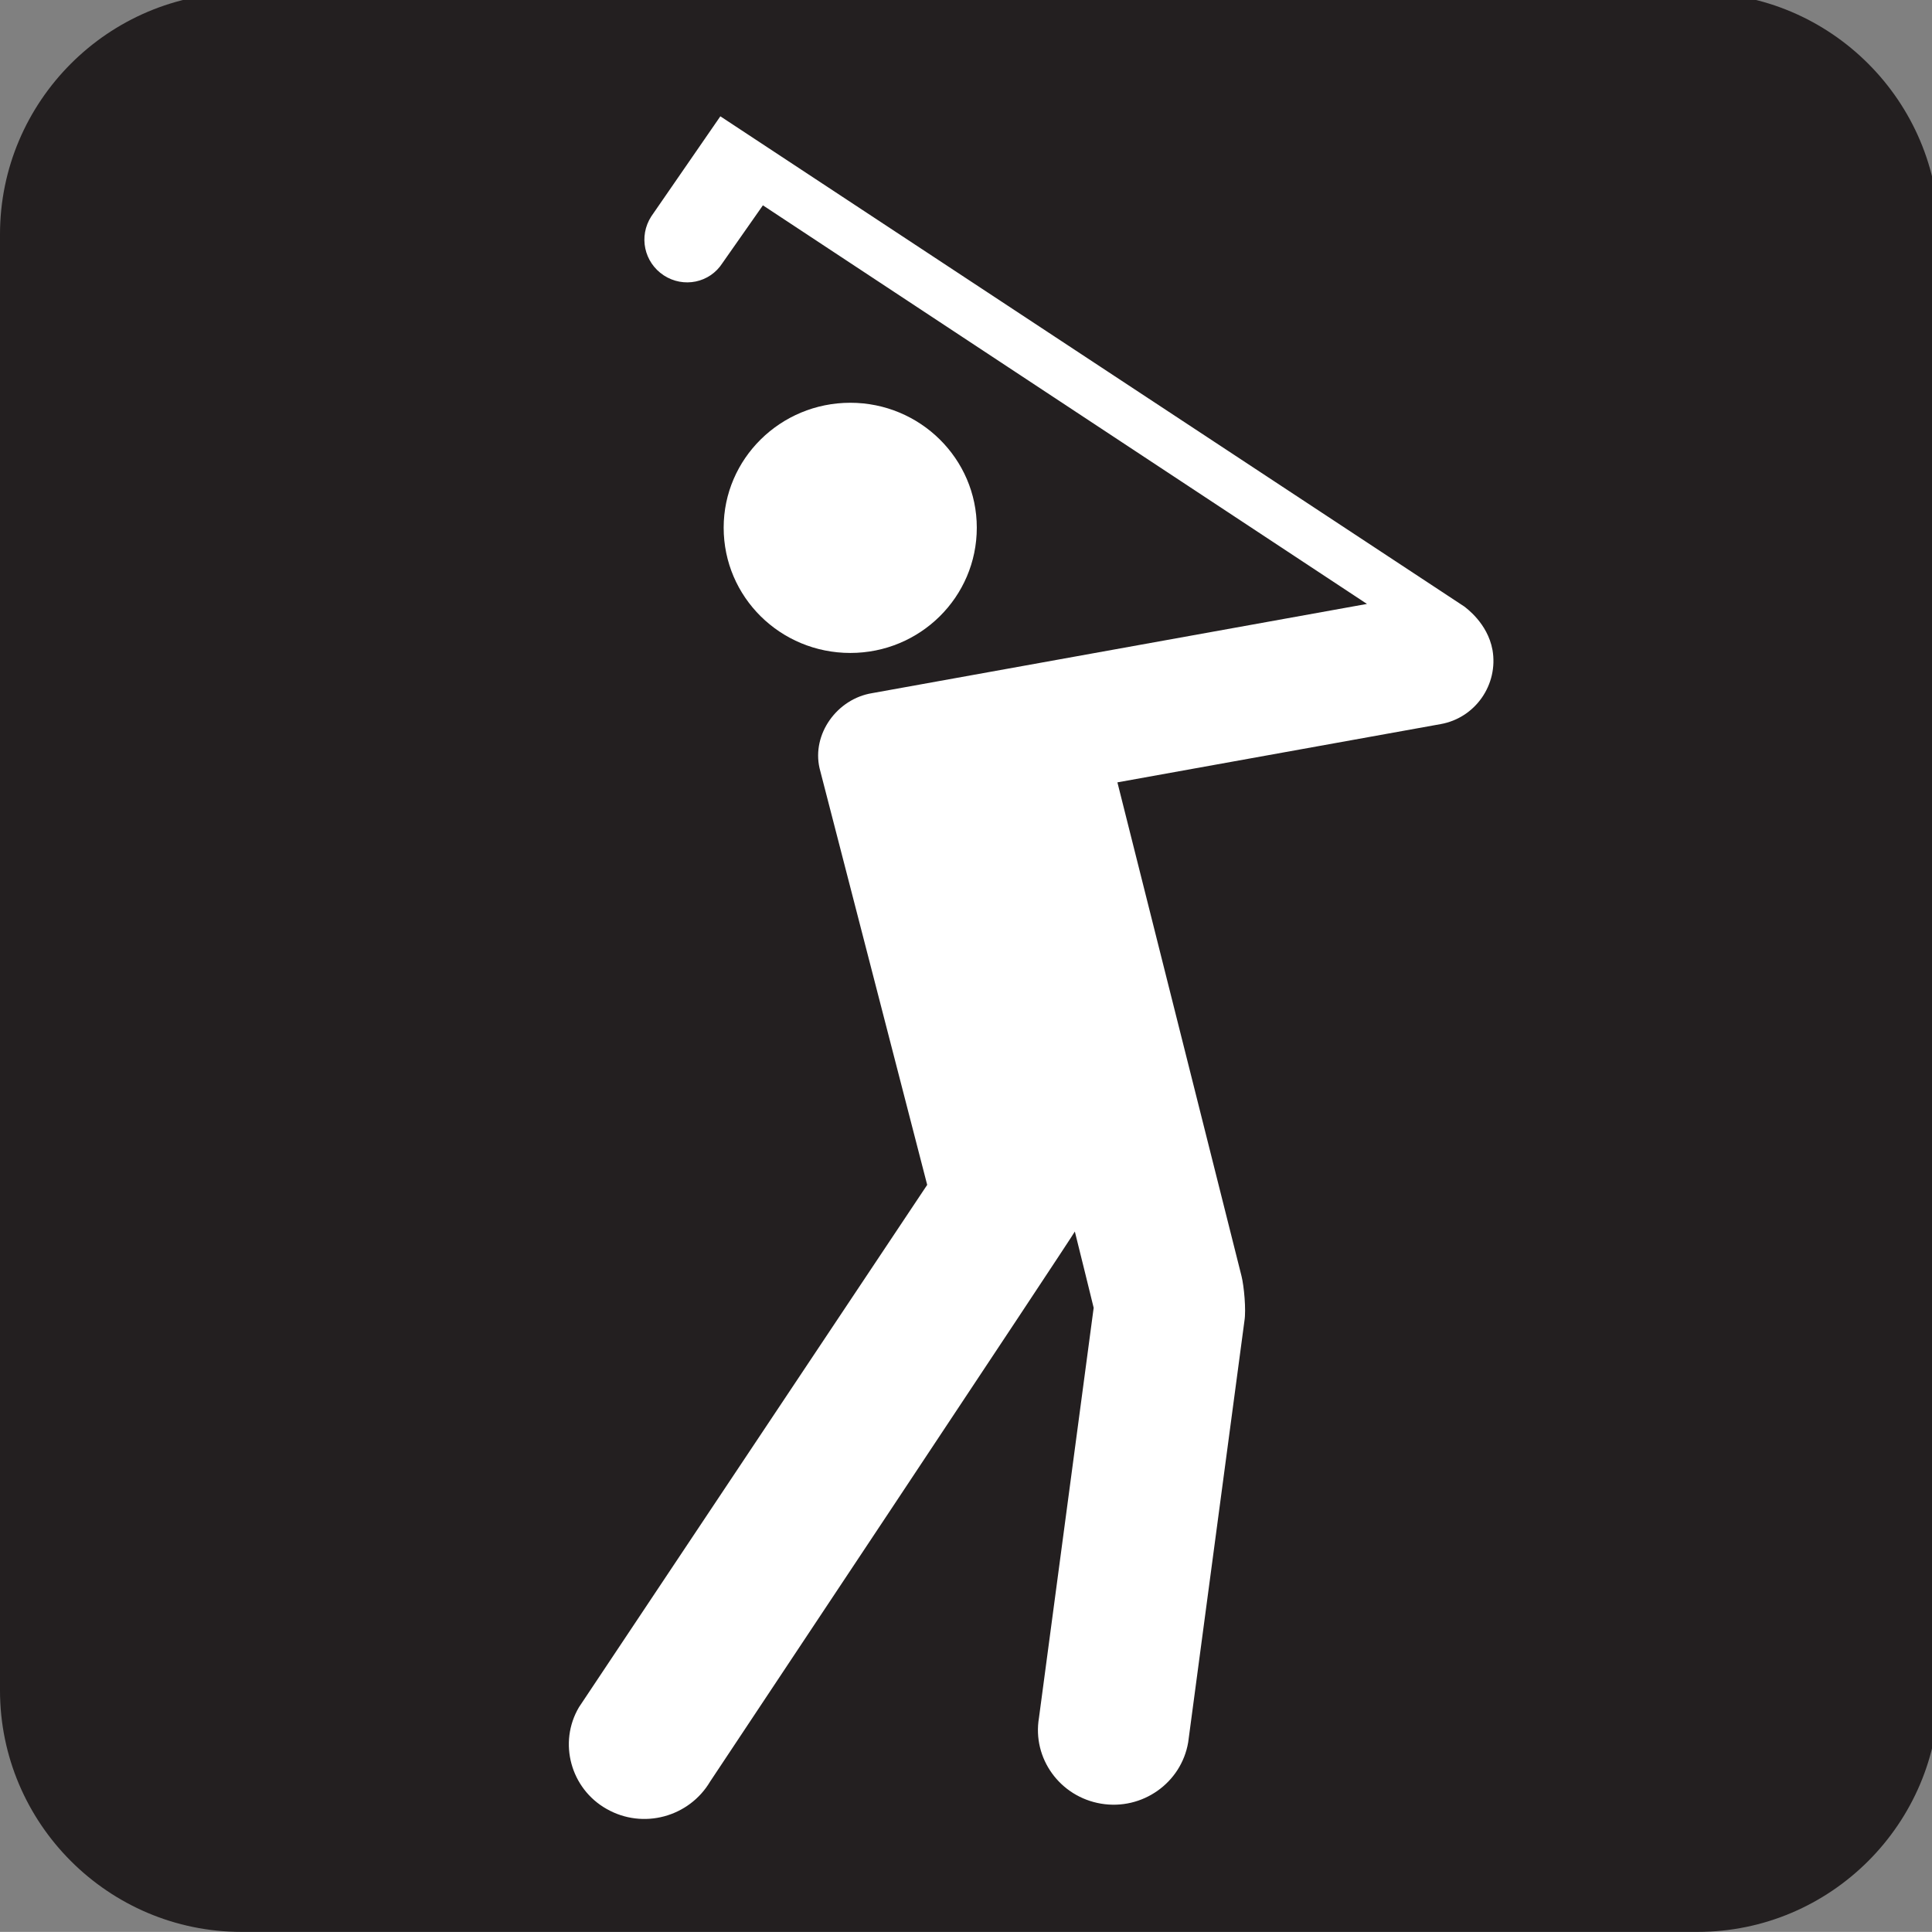 <?xml version="1.0" encoding="UTF-8" standalone="no"?>
<svg enable-background="new -0.258 -0.548 123.547 123.539" viewBox="-0.258 -0.548 123.547 123.539" xml:space="preserve" xmlns="http://www.w3.org/2000/svg"><rect x="-0.258" y="-0.548" width="123.547" height="123.539" fill="#808080" stroke="none"/><defs></defs>
<path d="m15.189,1.486c-7.134,0-12.927,5.818-12.927,12.952v93.107c0,7.122 5.793,12.927 12.927,12.927h93.107c7.134,0 12.939-5.805 12.939-12.927v-93.107c0-7.134-5.805-12.952-12.939-12.952h-93.107z" fill="#fff"></path><path d="m15.189-1.009c-8.513,0-15.447,6.946-15.447,15.447v93.107c0,8.513 6.933,15.447 15.447,15.447h93.107c8.513,0 15.447-6.933 15.447-15.447v-93.107c0-8.501-6.933-15.447-15.447-15.447h-93.107z" fill="#231f20"></path><path d="m54.119,25.208c-4.476,0-8.1,3.586-8.1,7.987 0,4.438 3.623,8.012 8.1,8.012 4.463,0 8.087-3.573 8.087-8.012 0-4.401-3.623-7.987-8.087-7.987" fill="#fff"></path><path d="m95.181,41.006c-.313-1.718-1.718-2.696-1.805-2.771l-47.569-31.345-4.413,6.394c-.828,1.279-.464,2.946.79,3.774 1.266.828 2.946.489 3.761-.79l2.583-3.686 38.629,25.49-31.646,5.705c-2.244.364-3.862,2.62-3.36,4.802l6.883,26.643-22.267,33.401c-1.342,2.269-.527,5.216 1.768,6.507 2.332,1.329 5.278.514 6.62-1.755 0,0 23.233-34.943 23.321-35.169 0,0 1.204,4.852 1.204,4.877l-3.498,26.217c-.439,2.595 1.342,5.053 3.975,5.492s5.128-1.329 5.567-3.924l3.598-26.957c.113-.69-.025-2.207-.188-2.859l-7.936-31.57 20.662-3.724c2.219-.389 3.711-2.52 3.323-4.752" fill="#fff"></path></svg>
